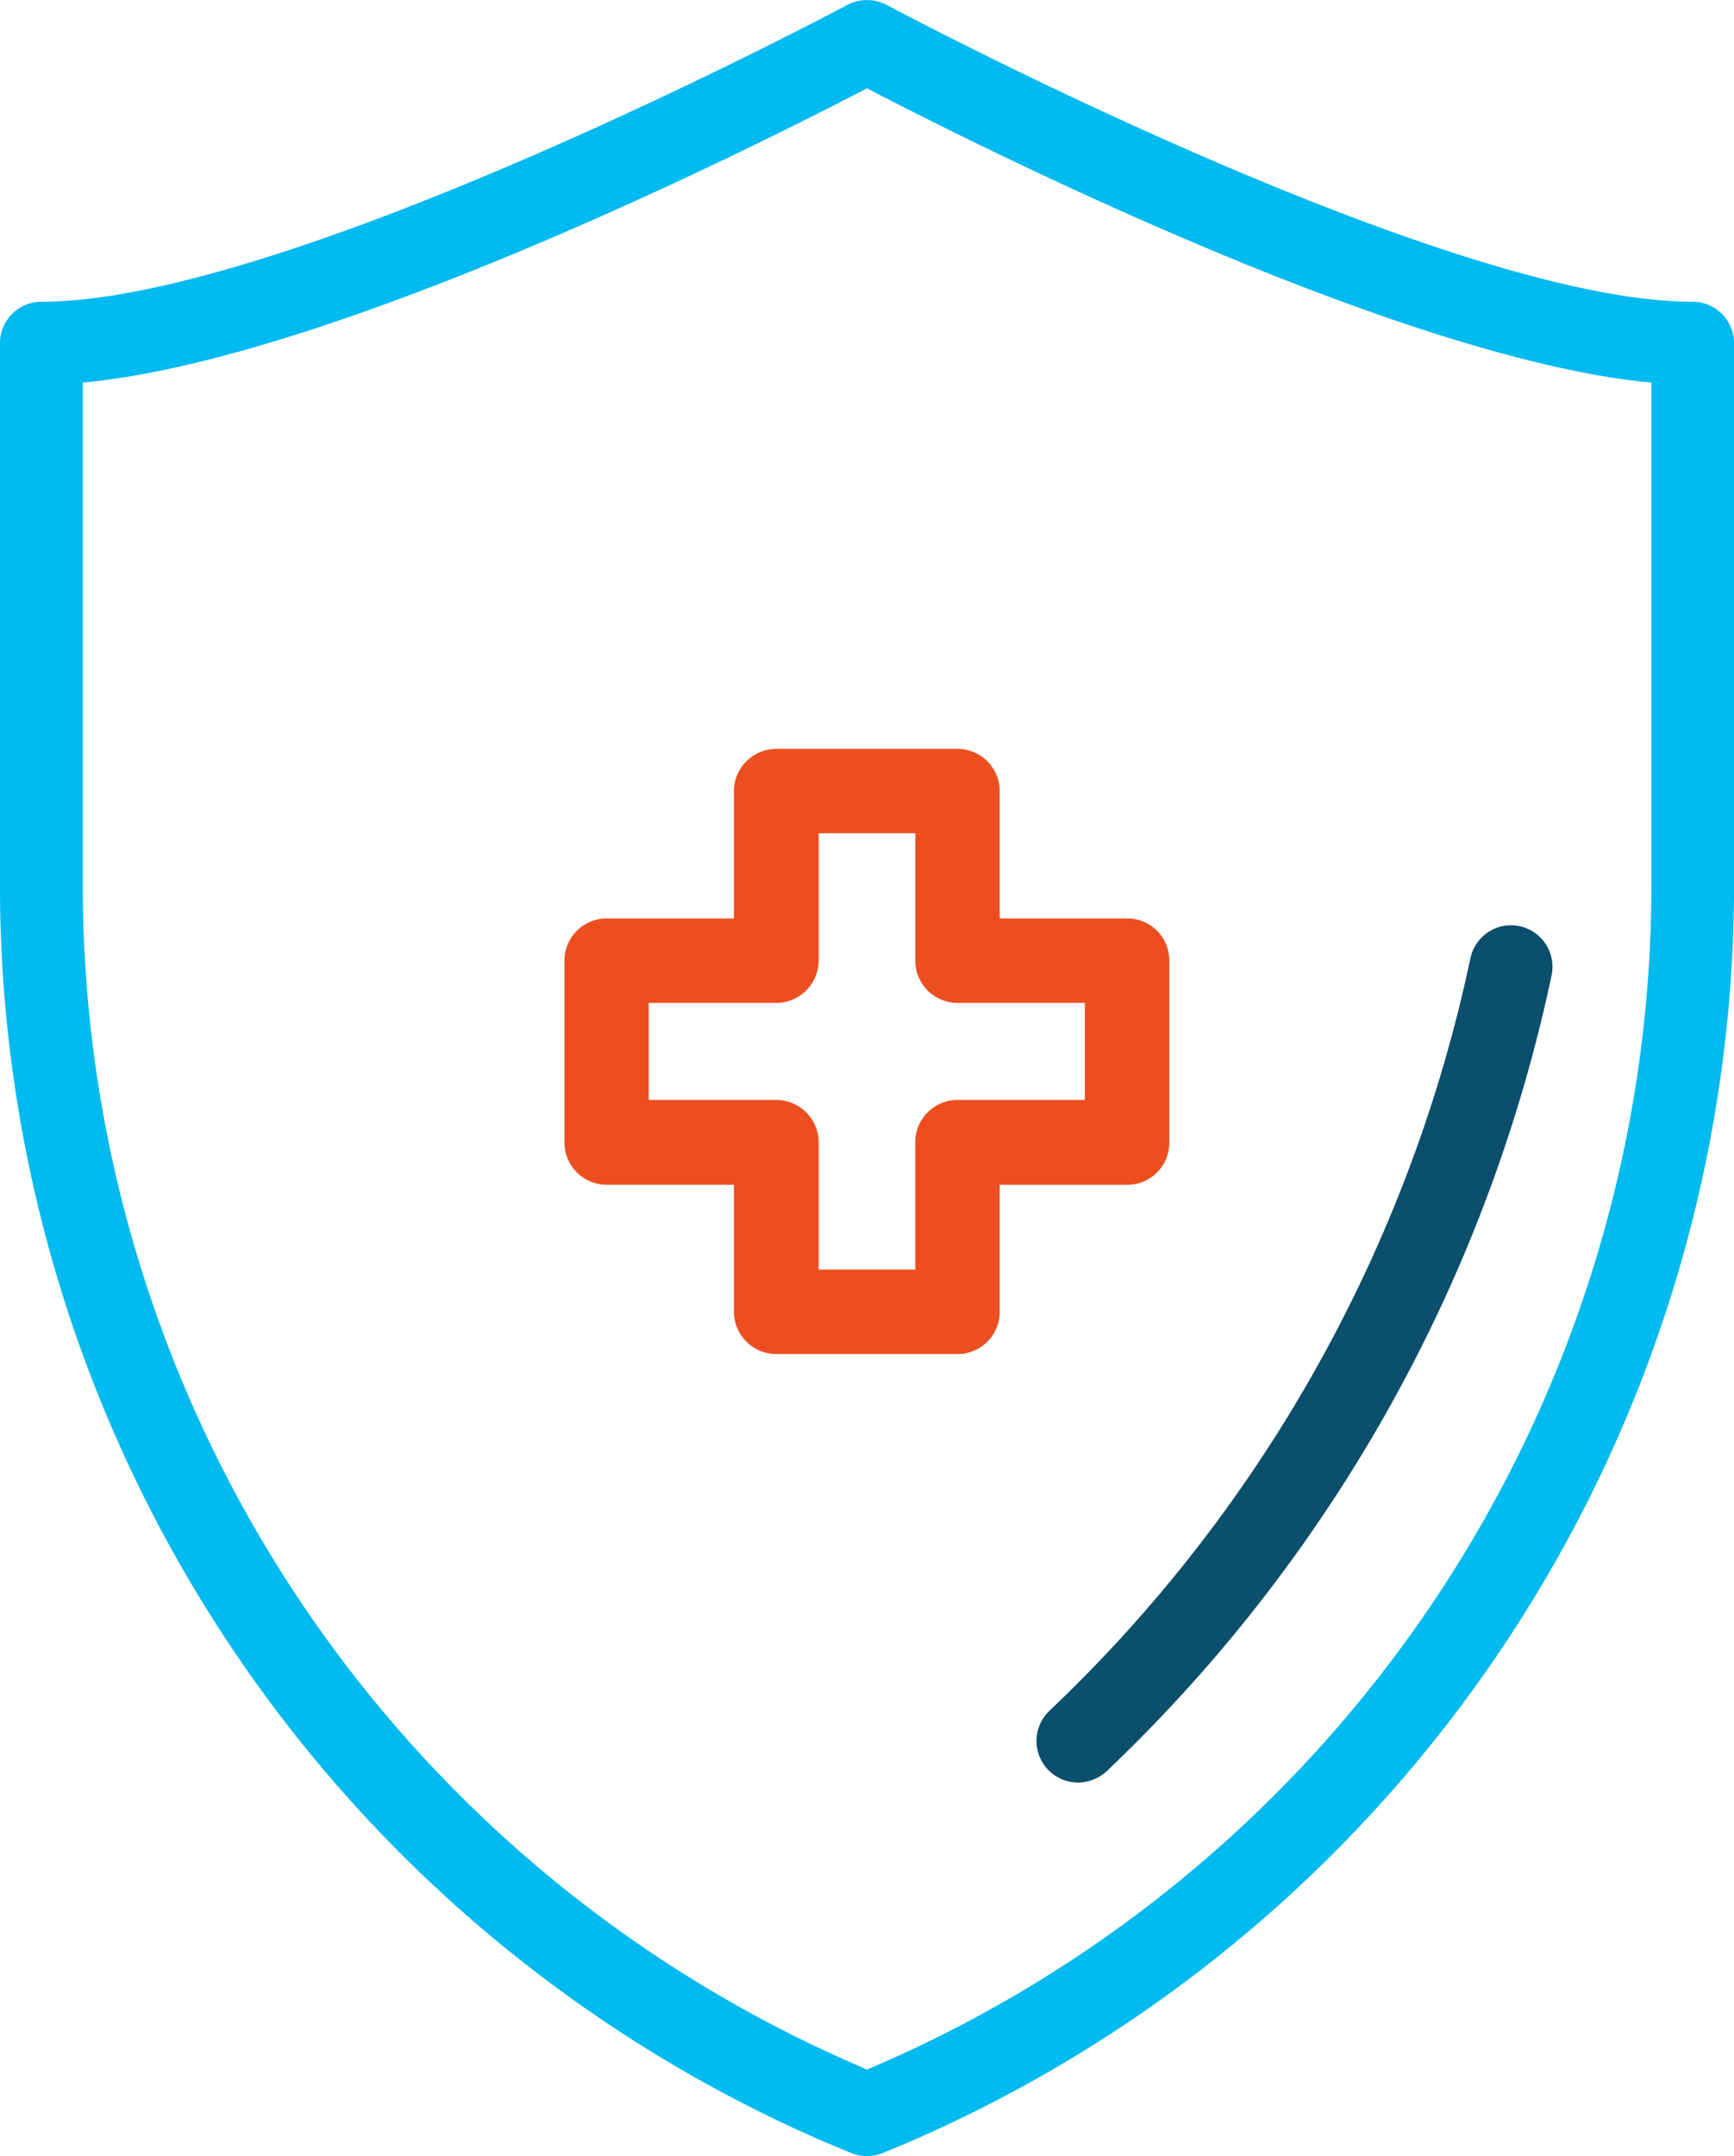 <svg xmlns="http://www.w3.org/2000/svg" xmlns:xlink="http://www.w3.org/1999/xlink" width="47.906" height="59.542" viewBox="0 0 47.906 59.542">
  <defs>
    <clipPath id="clip-path">
      <rect id="Rectangle_396" data-name="Rectangle 396" width="47.906" height="59.543" fill="none"/>
    </clipPath>
  </defs>
  <g id="Group_169" data-name="Group 169" transform="translate(0 0)">
    <g id="Group_168" data-name="Group 168" transform="translate(0 0)" clip-path="url(#clip-path)">
      <path id="Path_217" data-name="Path 217" d="M23.948,59.543a1.242,1.242,0,0,1-.436-.087l-.654-.272A37.806,37.806,0,0,1,0,24.329V9.479A1.144,1.144,0,0,1,1.144,8.335c6.864,0,22.117-8.117,22.27-8.2a1.178,1.178,0,0,1,1.079,0c.153.087,15.4,8.2,22.27,8.2a1.144,1.144,0,0,1,1.144,1.144v14.85A37.823,37.823,0,0,1,25.048,59.183l-.654.272a1.253,1.253,0,0,1-.447.087M2.288,10.568V24.329a35.492,35.492,0,0,0,21.475,32.74l.185.087.2-.087a35.509,35.509,0,0,0,21.475-32.74V10.568c-6.995-.654-18.947-6.711-21.671-8.128C21.235,3.857,9.283,9.915,2.288,10.568" transform="translate(0 -0.002)" fill="#01baef"/>
      <path id="Path_218" data-name="Path 218" d="M3.592,25.907a1.149,1.149,0,0,1-.8-1.972A40.07,40.07,0,0,0,14.432,3.146a1.146,1.146,0,0,1,2.244.468A42.44,42.44,0,0,1,4.387,25.591a1.188,1.188,0,0,1-.8.316" transform="translate(26.191 23.318)" fill="#0b4f6c"/>
      <path id="Path_219" data-name="Path 219" d="M12.294,18.611H7.282a1.174,1.174,0,0,1-1.166-1.166V13.937H2.6a1.169,1.169,0,0,1-1.166-1.177V7.749A1.167,1.167,0,0,1,2.6,6.583H6.116V3.064A1.174,1.174,0,0,1,7.282,1.9h5.012a1.167,1.167,0,0,1,1.166,1.166V6.583h3.53a1.158,1.158,0,0,1,1.155,1.166v5.012a1.16,1.16,0,0,1-1.155,1.177h-3.53v3.508a1.167,1.167,0,0,1-1.166,1.166M8.458,16.28h2.669V12.761a1.167,1.167,0,0,1,1.166-1.166h3.519V8.915H12.294a1.167,1.167,0,0,1-1.166-1.166V4.23H8.458V7.749A1.176,1.176,0,0,1,7.282,8.915H3.763v2.68H7.282a1.176,1.176,0,0,1,1.177,1.166Z" transform="translate(14.16 18.78)" fill="#ec4e20"/>
    </g>
  </g>
</svg>
